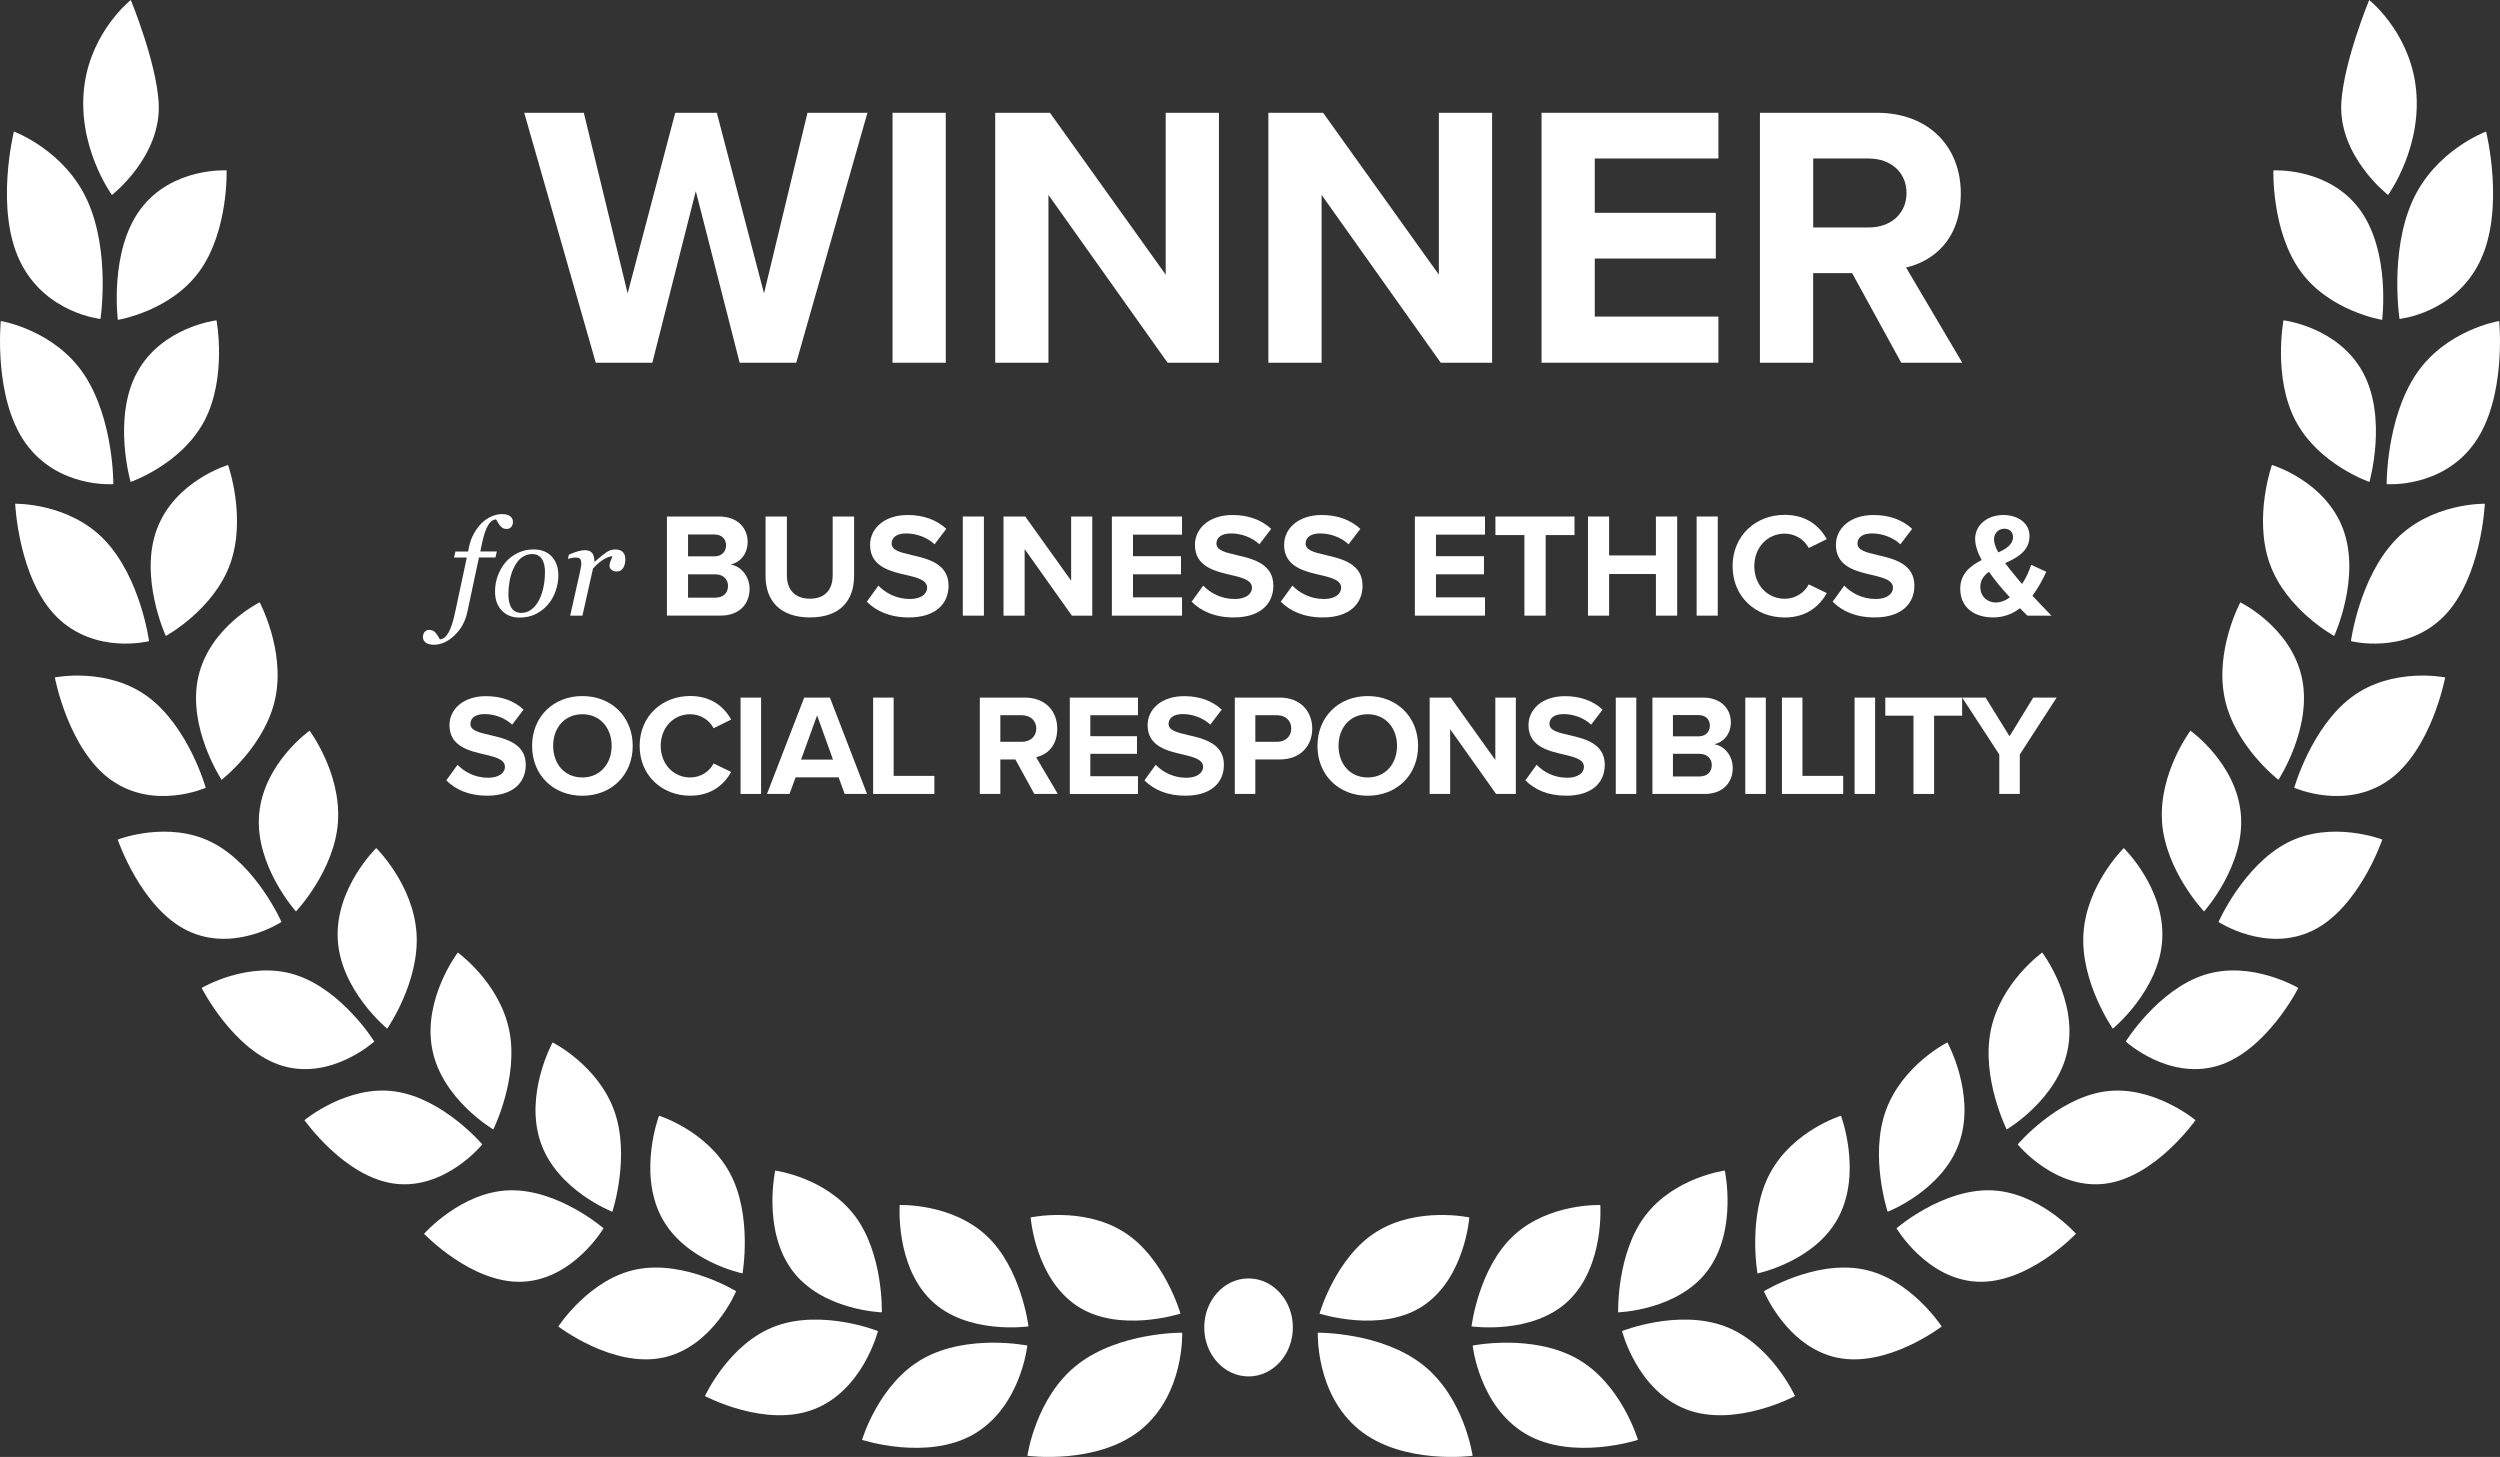 <?xml version="1.0" encoding="UTF-8"?>
<svg id="Layer_1" data-name="Layer 1" xmlns="http://www.w3.org/2000/svg" viewBox="0 0 502.08 292.6">
  <rect x="0" y="0" width="502.08" height="292.6" fill="#333333" stroke="none"/>
  <defs>
    <style>
      .cls-1 {
        fill: #fff;
      }
    </style>
  </defs>
  <g>
    <path class="cls-1" d="M148.55,72.85l-8.81-34.47-8.73,34.47h-11.36l-14.37-50.2h11.97l8.8,36.27,9.56-36.27h8.35l9.48,36.27,8.73-36.27h12.04l-14.3,50.2h-11.36Z"/>
    <path class="cls-1" d="M179.25,72.85V22.65h10.69v50.2h-10.69Z"/>
    <path class="cls-1" d="M234.49,72.85l-23.93-33.71v33.71h-10.69V22.65h10.99l23.25,32.51V22.65h10.69v50.2h-10.31Z"/>
    <path class="cls-1" d="M289.35,72.85l-23.93-33.71v33.71h-10.69V22.65h10.99l23.25,32.51V22.65h10.69v50.2h-10.31Z"/>
    <path class="cls-1" d="M309.59,72.85V22.65h35.52v9.18h-24.83v10.91h24.31v9.18h-24.31v11.66h24.83v9.26h-35.52Z"/>
    <path class="cls-1" d="M381.83,72.85l-9.86-17.99h-7.83v17.99h-10.69V22.65h23.48c10.46,0,16.86,6.85,16.86,16.18s-5.57,13.62-10.99,14.9l11.29,19.12h-12.27ZM375.36,31.83h-11.21v13.85h11.21c4.29,0,7.53-2.71,7.53-6.92s-3.24-6.92-7.53-6.92Z"/>
  </g>
  <g>
    <g>
      <g>
        <g>
          <path class="cls-1" d="M40.1,54.42c-5.81,8.11-16.43,9.82-16.43,9.82,0,0-1.76-13.73,4.53-22.21,6.3-8.48,17.31-7.81,17.31-7.81,0,0,.4,12.09-5.41,20.2Z"/>
          <path class="cls-1" d="M4.01,52.47c5.09,10.48,16.17,11.58,16.17,11.58,0,0,2.02-13.28-2.55-23.58-4.57-10.3-14.84-14.05-14.84-14.05,0,0-3.86,15.58,1.23,26.05Z"/>
        </g>
        <g>
          <path class="cls-1" d="M41.06,84.49c-4.58,8.77-14.83,12.3-14.83,12.3,0,0-3.69-12.83,1.3-22,4.99-9.17,15.95-10.46,15.95-10.46,0,0,2.16,11.38-2.41,20.16Z"/>
          <path class="cls-1" d="M5.14,89.01c6.53,9.1,17.62,8.22,17.62,8.22,0,0,.11-13.07-5.9-22.06C10.85,66.19.16,64.47.16,64.47c0,0-1.54,15.44,4.98,24.54Z"/>
        </g>
        <g>
          <path class="cls-1" d="M46.24,113.2c-3.3,9.28-12.94,14.52-12.94,14.52,0,0-5.42-11.77-1.78-21.48,3.64-9.71,14.28-12.86,14.28-12.86,0,0,3.74,10.54.44,19.83Z"/>
          <path class="cls-1" d="M11.41,123.91c7.71,7.64,18.53,4.85,18.53,4.85,0,0-1.7-12.68-8.89-20.26-7.19-7.58-18-7.33-18-7.33,0,0,.65,15.09,8.36,22.74Z"/>
        </g>
        <g>
          <path class="cls-1" d="M55.3,140.18c-1.99,9.63-10.8,16.43-10.8,16.43,0,0-6.94-10.56-4.68-20.64,2.26-10.08,12.33-15,12.33-15,0,0,5.14,9.58,3.15,19.21Z"/>
          <path class="cls-1" d="M22.38,156.69c8.64,6.11,18.94,1.52,18.94,1.52,0,0-3.39-12.1-11.53-18.21-8.14-6.11-18.78-3.95-18.78-3.95,0,0,2.72,14.54,11.36,20.65Z"/>
        </g>
        <g>
          <path class="cls-1" d="M67.88,165.04c-.67,9.81-8.44,18.01-8.44,18.01,0,0-8.27-9.21-7.4-19.48.87-10.27,10.13-16.82,10.13-16.82,0,0,6.37,8.49,5.7,18.29Z"/>
          <path class="cls-1" d="M37.64,186.9c9.35,4.53,18.89-1.74,18.89-1.74,0,0-4.98-11.33-13.83-15.92-8.85-4.59-19.06-.63-19.06-.63,0,0,4.65,13.76,14,18.29Z"/>
        </g>
        <g>
          <path class="cls-1" d="M83.65,187.38c.67,9.79-5.89,19.21-5.89,19.21,0,0-9.41-7.71-9.93-17.98-.53-10.27,7.73-18.29,7.73-18.29,0,0,7.42,7.27,8.09,17.07Z"/>
          <path class="cls-1" d="M56.77,214.07c9.84,2.89,18.4-4.9,18.4-4.9,0,0-6.44-10.36-15.79-13.38-9.35-3.03-18.88,2.62-18.88,2.62,0,0,6.44,12.76,16.28,15.66Z"/>
        </g>
        <g>
          <path class="cls-1" d="M102.25,206.84c2,9.58-3.18,19.99-3.18,19.99,0,0-10.35-6.07-12.27-16.15-1.92-10.08,5.14-19.38,5.14-19.38,0,0,8.31,5.95,10.31,15.53Z"/>
          <path class="cls-1" d="M79.35,237.73c10.11,1.23,17.51-7.9,17.51-7.9,0,0-7.79-9.18-17.43-10.62s-18.28,5.75-18.28,5.75c0,0,8.09,11.54,18.2,12.77Z"/>
        </g>
        <g>
          <path class="cls-1" d="M123.34,223.03c3.32,9.16-.36,20.33-.36,20.33,0,0-11.12-4.3-14.41-13.96-3.29-9.66,2.41-20.05,2.41-20.05,0,0,9.04,4.51,12.36,13.68Z"/>
          <path class="cls-1" d="M104.95,257.41c10.19-.46,16.26-10.73,16.26-10.73,0,0-9.01-7.81-18.75-7.63-9.74.18-17.29,8.73-17.29,8.73,0,0,9.59,10.09,19.78,9.63Z"/>
        </g>
        <g>
          <path class="cls-1" d="M146.57,235.56c4.61,8.52,2.55,20.18,2.55,20.18,0,0-11.7-2.4-16.34-11.42-4.64-9.02-.43-20.25-.43-20.25,0,0,9.61,2.97,14.22,11.49Z"/>
          <path class="cls-1" d="M133.15,272.66c10.09-2.16,14.68-13.34,14.68-13.34,0,0-10.11-6.22-19.76-4.43-9.66,1.8-15.94,11.51-15.94,11.51,0,0,10.94,8.4,21.03,6.25Z"/>
        </g>
        <g>
          <path class="cls-1" d="M171.59,244.05c5.86,7.64,5.51,19.51,5.51,19.51,0,0-12.11-.37-18.06-8.51-5.94-8.14-3.35-19.96-3.35-19.96,0,0,10.03,1.33,15.89,8.96Z"/>
          <path class="cls-1" d="M163.53,283c9.81-3.84,12.79-15.68,12.79-15.68,0,0-11.07-4.42-20.47-1.02-9.4,3.4-14.27,14.07-14.27,14.07,0,0,12.14,6.48,21.94,2.64Z"/>
        </g>
        <g>
          <path class="cls-1" d="M198.06,248.11c7.07,6.51,8.49,18.27,8.49,18.27,0,0-12.35,1.78-19.55-5.23-7.2-7.01-6.31-19.14-6.31-19.14,0,0,10.29-.41,17.36,6.09Z"/>
          <path class="cls-1" d="M195.67,287.97c9.36-5.52,10.65-17.74,10.65-17.74,0,0-11.89-2.4-20.88,2.59-8.98,4.99-12.31,16.35-12.31,16.35,0,0,13.18,4.31,22.54-1.2Z"/>
        </g>
        <g>
          <path class="cls-1" d="M225.62,247.37c8.22,5.12,11.46,16.44,11.46,16.44,0,0-12.42,4.05-20.81-1.56-8.39-5.61-9.28-17.75-9.28-17.75,0,0,10.41-2.25,18.63,2.87Z"/>
          <path class="cls-1" d="M229.15,287.11c8.76-7.16,8.27-19.46,8.27-19.46,0,0-12.58-.16-21,6.38-8.42,6.54-10.09,18.34-10.09,18.34,0,0,14.05,1.9,22.82-5.26Z"/>
        </g>
      </g>
      <path class="cls-1" d="M31.86,20.5c.7,10.85-9.38,18.66-9.38,18.66,0,0-7.28-9.98-5.48-22.35C18.57,6.07,26.27,0,26.27,0c0,0,5.06,12.25,5.59,20.5Z"/>
    </g>
    <g>
      <g>
        <g>
          <path class="cls-1" d="M461.98,54.42c5.81,8.11,16.43,9.82,16.43,9.82,0,0,1.76-13.73-4.53-22.21-6.3-8.48-17.31-7.81-17.31-7.81,0,0-.4,12.09,5.41,20.2Z"/>
          <path class="cls-1" d="M498.07,52.47c-5.09,10.48-16.17,11.58-16.17,11.58,0,0-2.02-13.28,2.55-23.58,4.57-10.3,14.84-14.05,14.84-14.05,0,0,3.86,15.58-1.23,26.05Z"/>
        </g>
        <g>
          <path class="cls-1" d="M461.02,84.49c4.58,8.77,14.83,12.3,14.83,12.3,0,0,3.69-12.83-1.3-22-4.99-9.17-15.95-10.46-15.95-10.46,0,0-2.16,11.38,2.41,20.16Z"/>
          <path class="cls-1" d="M496.94,89.01c-6.53,9.1-17.62,8.22-17.62,8.22,0,0-.11-13.07,5.9-22.06,6.01-8.98,16.7-10.7,16.7-10.7,0,0,1.54,15.44-4.98,24.54Z"/>
        </g>
        <g>
          <path class="cls-1" d="M455.84,113.2c3.3,9.28,12.94,14.52,12.94,14.52,0,0,5.42-11.77,1.78-21.48-3.64-9.71-14.28-12.86-14.28-12.86,0,0-3.74,10.54-.44,19.83Z"/>
          <path class="cls-1" d="M490.67,123.91c-7.71,7.64-18.53,4.85-18.53,4.85,0,0,1.7-12.68,8.89-20.26,7.19-7.58,18-7.33,18-7.33,0,0-.65,15.09-8.36,22.74Z"/>
        </g>
        <g>
          <path class="cls-1" d="M446.78,140.18c1.99,9.63,10.8,16.43,10.8,16.43,0,0,6.94-10.56,4.68-20.64-2.26-10.08-12.33-15-12.33-15,0,0-5.14,9.58-3.15,19.21Z"/>
          <path class="cls-1" d="M479.7,156.69c-8.64,6.11-18.94,1.52-18.94,1.52,0,0,3.39-12.1,11.53-18.21,8.14-6.11,18.78-3.95,18.78-3.95,0,0-2.72,14.54-11.36,20.65Z"/>
        </g>
        <g>
          <path class="cls-1" d="M434.2,165.04c.67,9.81,8.44,18.01,8.44,18.01,0,0,8.27-9.21,7.4-19.48-.87-10.27-10.13-16.82-10.13-16.82,0,0-6.37,8.49-5.7,18.29Z"/>
          <path class="cls-1" d="M464.44,186.9c-9.35,4.53-18.89-1.74-18.89-1.74,0,0,4.98-11.33,13.83-15.92,8.85-4.59,19.06-.63,19.06-.63,0,0-4.65,13.76-14,18.29Z"/>
        </g>
        <g>
          <path class="cls-1" d="M418.43,187.38c-.67,9.79,5.89,19.21,5.89,19.21,0,0,9.41-7.71,9.93-17.98.53-10.27-7.73-18.29-7.73-18.29,0,0-7.42,7.27-8.09,17.07Z"/>
          <path class="cls-1" d="M445.31,214.07c-9.84,2.89-18.4-4.9-18.4-4.9,0,0,6.44-10.36,15.79-13.38,9.35-3.03,18.88,2.62,18.88,2.62,0,0-6.44,12.76-16.28,15.66Z"/>
        </g>
        <g>
          <path class="cls-1" d="M399.83,206.84c-2,9.58,3.18,19.99,3.18,19.99,0,0,10.35-6.07,12.27-16.15,1.92-10.08-5.14-19.38-5.14-19.38,0,0-8.31,5.95-10.31,15.53Z"/>
          <path class="cls-1" d="M422.73,237.73c-10.11,1.23-17.51-7.9-17.51-7.9,0,0,7.79-9.18,17.43-10.62,9.64-1.43,18.28,5.75,18.28,5.75,0,0-8.09,11.54-18.2,12.77Z"/>
        </g>
        <g>
          <path class="cls-1" d="M378.74,223.03c-3.32,9.16.36,20.33.36,20.33,0,0,11.12-4.3,14.41-13.96,3.29-9.66-2.41-20.05-2.41-20.05,0,0-9.04,4.51-12.36,13.68Z"/>
          <path class="cls-1" d="M397.14,257.41c-10.19-.46-16.26-10.73-16.26-10.73,0,0,9.01-7.81,18.75-7.63,9.74.18,17.29,8.73,17.29,8.73,0,0-9.59,10.09-19.78,9.63Z"/>
        </g>
        <g>
          <path class="cls-1" d="M355.51,235.56c-4.61,8.52-2.55,20.18-2.55,20.18,0,0,11.7-2.4,16.34-11.42,4.64-9.02.43-20.25.43-20.25,0,0-9.61,2.97-14.22,11.49Z"/>
          <path class="cls-1" d="M368.93,272.66c-10.09-2.16-14.68-13.34-14.68-13.34,0,0,10.11-6.22,19.76-4.43,9.66,1.8,15.94,11.51,15.94,11.51,0,0-10.94,8.4-21.03,6.25Z"/>
        </g>
        <g>
          <path class="cls-1" d="M330.49,244.05c-5.86,7.64-5.51,19.51-5.51,19.51,0,0,12.11-.37,18.06-8.51,5.94-8.14,3.35-19.96,3.35-19.96,0,0-10.03,1.33-15.89,8.96Z"/>
          <path class="cls-1" d="M338.55,283c-9.81-3.84-12.79-15.68-12.79-15.68,0,0,11.07-4.42,20.47-1.02,9.4,3.4,14.27,14.07,14.27,14.07,0,0-12.14,6.48-21.94,2.64Z"/>
        </g>
        <g>
          <path class="cls-1" d="M304.02,248.11c-7.07,6.51-8.49,18.27-8.49,18.27,0,0,12.35,1.78,19.55-5.23,7.2-7.01,6.31-19.14,6.31-19.14,0,0-10.29-.41-17.36,6.09Z"/>
          <path class="cls-1" d="M306.41,287.97c-9.36-5.52-10.65-17.74-10.65-17.74,0,0,11.89-2.4,20.88,2.59,8.98,4.99,12.31,16.35,12.31,16.35,0,0-13.18,4.31-22.54-1.2Z"/>
        </g>
        <g>
          <path class="cls-1" d="M276.46,247.37c-8.22,5.12-11.46,16.44-11.46,16.44,0,0,12.42,4.05,20.81-1.56,8.39-5.61,9.28-17.75,9.28-17.75,0,0-10.41-2.25-18.63,2.87Z"/>
          <path class="cls-1" d="M272.93,287.11c-8.76-7.16-8.27-19.46-8.27-19.46,0,0,12.58-.16,21,6.38,8.42,6.54,10.09,18.34,10.09,18.34,0,0-14.05,1.9-22.82-5.26Z"/>
        </g>
      </g>
      <path class="cls-1" d="M470.22,20.5c-.7,10.85,9.38,18.66,9.38,18.66,0,0,7.28-9.98,5.48-22.35C483.51,6.07,475.81,0,475.81,0,475.81,0,470.75,12.25,470.22,20.5Z"/>
    </g>
    <ellipse class="cls-1" cx="250.75" cy="266.59" rx="8.9" ry="9.84"/>
  </g>
  <g>
    <path class="cls-1" d="M96.19,111.97l-2.32,10.87c-.41,1.95-1.28,3.54-2.6,4.78s-2.69,1.86-4.09,1.86c-.77,0-1.34-.15-1.7-.44s-.55-.67-.55-1.11c0-.38.11-.71.34-1,.23-.29.56-.43.99-.43.27,0,.51.06.72.18.21.12.39.28.55.46.12.15.26.35.42.61.15.25.29.47.4.66.68-.05,1.25-.51,1.73-1.37s.89-2.09,1.24-3.69l2.43-11.38h-2.57l.28-1.2h2.54l.19-.89c.21-1.02.54-1.93,1-2.75.46-.82.97-1.51,1.55-2.08.57-.56,1.22-1,1.94-1.32.72-.32,1.42-.48,2.09-.48.77,0,1.34.15,1.7.44.37.29.55.67.55,1.11,0,.38-.11.71-.32,1-.21.29-.55.43-1.01.43-.27,0-.51-.06-.71-.18s-.38-.27-.54-.47c-.18-.22-.32-.42-.42-.62s-.24-.41-.4-.65c-.61.03-1.15.42-1.61,1.2-.47.77-.89,2.05-1.26,3.85l-.29,1.39h3.32l-.28,1.2h-3.29Z"/>
    <path class="cls-1" d="M112.14,115.52c0,1.04-.18,2.07-.53,3.11-.35,1.04-.86,1.95-1.53,2.73-.68.81-1.49,1.46-2.44,1.94s-2.06.73-3.31.73c-1.46,0-2.64-.47-3.55-1.41s-1.36-2.21-1.36-3.79c0-1.17.19-2.26.58-3.27.39-1.01.9-1.9,1.55-2.66.66-.76,1.47-1.38,2.44-1.85.97-.47,2.02-.71,3.15-.71,1.56,0,2.79.48,3.67,1.43s1.32,2.2,1.32,3.75ZM109.46,115.02c0-1.25-.22-2.18-.67-2.81-.44-.62-1.08-.94-1.92-.94-.73,0-1.42.22-2.06.67-.65.45-1.2,1.18-1.67,2.19-.36.76-.62,1.62-.79,2.55-.17.94-.25,1.8-.25,2.59,0,1.26.22,2.21.65,2.85.44.65,1.09.97,1.97.97.78,0,1.47-.25,2.08-.74s1.1-1.12,1.47-1.87c.38-.74.67-1.58.87-2.54.2-.95.3-1.93.3-2.93Z"/>
    <path class="cls-1" d="M125.58,112.49c0,.25-.04.52-.11.81s-.17.54-.3.73c-.16.24-.33.42-.52.55-.19.13-.46.19-.81.19-.47,0-.83-.12-1.07-.36s-.36-.5-.36-.79c0-.27.07-.58.2-.92.13-.34.27-.67.41-1.01-.11,0-.28.03-.52.09-.24.06-.53.17-.87.34-.34.17-.73.42-1.16.75s-.9.78-1.38,1.33l-2.12,9.44h-2.46l1.92-8.54c.04-.21.11-.53.19-.95s.12-.73.12-.94c0-.49-.08-.82-.25-.99s-.5-.25-1-.25c-.19,0-.44.03-.74.1-.3.07-.53.12-.7.17l.2-.84c.68-.31,1.29-.54,1.82-.68.53-.15.98-.22,1.36-.22.7,0,1.2.19,1.5.57.3.38.45.96.45,1.72h.08c1.04-.91,1.84-1.54,2.38-1.9s1.1-.54,1.69-.54c.28,0,.55.04.82.1.26.07.49.19.67.36.19.18.34.4.43.64.09.24.14.59.14,1.05Z"/>
    <path class="cls-1" d="M133.94,123.64v-19.91h10.48c3.79,0,5.73,2.42,5.73,5.07,0,2.51-1.55,4.18-3.43,4.57,2.12.33,3.82,2.39,3.82,4.89,0,2.98-2,5.37-5.79,5.37h-10.8ZM138.18,111.73h5.31c1.43,0,2.33-.93,2.33-2.21s-.9-2.18-2.33-2.18h-5.31v4.39ZM138.18,120.03h5.46c1.61,0,2.57-.92,2.57-2.36,0-1.25-.89-2.33-2.57-2.33h-5.46v4.69Z"/>
    <path class="cls-1" d="M153.73,103.73h4.3v11.82c0,2.78,1.52,4.69,4.63,4.69s4.57-1.91,4.57-4.69v-11.82h4.3v11.94c0,4.95-2.83,8.33-8.86,8.33s-8.92-3.4-8.92-8.3v-11.97Z"/>
    <path class="cls-1" d="M176.41,117.61c1.4,1.46,3.58,2.69,6.33,2.69,2.33,0,3.46-1.1,3.46-2.24,0-1.49-1.73-2-4.03-2.54-3.25-.75-7.43-1.64-7.43-6.09,0-3.31,2.87-6,7.55-6,3.16,0,5.79.96,7.76,2.78l-2.36,3.1c-1.61-1.49-3.76-2.18-5.7-2.18s-2.92.84-2.92,2.03c0,1.34,1.67,1.76,3.97,2.3,3.28.75,7.46,1.73,7.46,6.15,0,3.64-2.6,6.39-7.97,6.39-3.82,0-6.57-1.28-8.45-3.16l2.33-3.22Z"/>
    <path class="cls-1" d="M193.36,123.64v-19.91h4.24v19.91h-4.24Z"/>
    <path class="cls-1" d="M215.27,123.64l-9.49-13.37v13.37h-4.24v-19.91h4.36l9.22,12.89v-12.89h4.24v19.91h-4.09Z"/>
    <path class="cls-1" d="M223.3,123.64v-19.91h14.09v3.64h-9.85v4.33h9.64v3.64h-9.64v4.63h9.85v3.67h-14.09Z"/>
    <path class="cls-1" d="M241.65,117.61c1.4,1.46,3.58,2.69,6.33,2.69,2.33,0,3.46-1.1,3.46-2.24,0-1.49-1.73-2-4.03-2.54-3.25-.75-7.43-1.64-7.43-6.09,0-3.31,2.87-6,7.55-6,3.16,0,5.79.96,7.76,2.78l-2.36,3.1c-1.61-1.49-3.76-2.18-5.7-2.18s-2.93.84-2.93,2.03c0,1.34,1.67,1.76,3.97,2.3,3.28.75,7.46,1.73,7.46,6.15,0,3.64-2.6,6.39-7.97,6.39-3.82,0-6.57-1.28-8.45-3.16l2.33-3.22Z"/>
    <path class="cls-1" d="M259.56,117.61c1.4,1.46,3.58,2.69,6.33,2.69,2.33,0,3.46-1.1,3.46-2.24,0-1.49-1.73-2-4.03-2.54-3.25-.75-7.43-1.64-7.43-6.09,0-3.31,2.87-6,7.55-6,3.16,0,5.79.96,7.76,2.78l-2.36,3.1c-1.61-1.49-3.76-2.18-5.7-2.18s-2.93.84-2.93,2.03c0,1.34,1.67,1.76,3.97,2.3,3.28.75,7.46,1.73,7.46,6.15,0,3.64-2.6,6.39-7.97,6.39-3.82,0-6.57-1.28-8.45-3.16l2.33-3.22Z"/>
    <path class="cls-1" d="M284.15,123.64v-19.91h14.09v3.64h-9.85v4.33h9.64v3.64h-9.64v4.63h9.85v3.67h-14.09Z"/>
    <path class="cls-1" d="M306.15,123.64v-16.18h-5.82v-3.73h15.88v3.73h-5.79v16.18h-4.27Z"/>
    <path class="cls-1" d="M332.56,123.64v-8.36h-9.4v8.36h-4.24v-19.91h4.24v7.82h9.4v-7.82h4.27v19.91h-4.27Z"/>
    <path class="cls-1" d="M340.74,123.64v-19.91h4.24v19.91h-4.24Z"/>
    <path class="cls-1" d="M347.96,113.7c0-6.12,4.63-10.3,10.45-10.3,4.54,0,7.07,2.39,8.48,4.87l-3.64,1.79c-.84-1.61-2.63-2.89-4.84-2.89-3.46,0-6.09,2.78-6.09,6.54s2.63,6.54,6.09,6.54c2.21,0,4-1.25,4.84-2.89l3.64,1.76c-1.43,2.48-3.94,4.89-8.48,4.89-5.82,0-10.45-4.18-10.45-10.3Z"/>
    <path class="cls-1" d="M370.38,117.61c1.4,1.46,3.58,2.69,6.33,2.69,2.33,0,3.46-1.1,3.46-2.24,0-1.49-1.73-2-4.03-2.54-3.25-.75-7.43-1.64-7.43-6.09,0-3.31,2.87-6,7.55-6,3.16,0,5.79.96,7.76,2.78l-2.36,3.1c-1.61-1.49-3.76-2.18-5.7-2.18s-2.92.84-2.92,2.03c0,1.34,1.67,1.76,3.97,2.3,3.28.75,7.46,1.73,7.46,6.15,0,3.64-2.6,6.39-7.97,6.39-3.82,0-6.57-1.28-8.45-3.16l2.33-3.22Z"/>
    <path class="cls-1" d="M412.01,123.64h-4.84c-.42-.39-.92-.92-1.49-1.49-1.49,1.13-3.25,1.85-5.4,1.85-3.67,0-6.6-1.91-6.6-5.76,0-3.04,2.03-4.6,4.3-5.76-.78-1.46-1.31-2.92-1.31-4.27,0-2.69,2.36-4.78,5.67-4.78,2.83,0,5.25,1.55,5.25,4.21,0,3.04-2.45,4.33-4.89,5.46.6.81,1.19,1.55,1.7,2.15.57.72,1.13,1.37,1.7,2.03.84-1.28,1.46-2.69,1.82-3.85l3.04,1.4c-.72,1.58-1.64,3.28-2.78,4.81,1.19,1.28,2.45,2.6,3.82,4ZM403.65,119.97c-.89-.99-1.73-1.91-2.21-2.51-.66-.81-1.34-1.7-2-2.63-1.01.75-1.73,1.67-1.73,3.04,0,1.94,1.43,3.13,3.07,3.13,1.04,0,2-.39,2.87-1.04ZM401.32,110.95c1.67-.78,2.96-1.64,2.96-3.1,0-1.04-.75-1.67-1.73-1.67-1.19,0-2.09.9-2.09,2.12,0,.81.36,1.73.87,2.66Z"/>
    <path class="cls-1" d="M91.89,153.59c1.36,1.42,3.48,2.61,6.15,2.61,2.26,0,3.37-1.07,3.37-2.17,0-1.45-1.68-1.94-3.92-2.47-3.16-.73-7.22-1.6-7.22-5.92,0-3.22,2.78-5.83,7.34-5.83,3.08,0,5.63.93,7.54,2.7l-2.29,3.02c-1.57-1.45-3.65-2.12-5.54-2.12s-2.84.81-2.84,1.97c0,1.31,1.62,1.71,3.86,2.23,3.19.73,7.25,1.68,7.25,5.98,0,3.54-2.52,6.21-7.75,6.21-3.71,0-6.38-1.25-8.21-3.08l2.26-3.13Z"/>
    <path class="cls-1" d="M116.95,139.79c5.86,0,10.12,4.18,10.12,10.01s-4.26,10.01-10.12,10.01-10.09-4.18-10.09-10.01,4.26-10.01,10.09-10.01ZM116.95,143.44c-3.57,0-5.86,2.73-5.86,6.35s2.29,6.35,5.86,6.35,5.89-2.76,5.89-6.35-2.32-6.35-5.89-6.35Z"/>
    <path class="cls-1" d="M128.46,149.79c0-5.95,4.5-10.01,10.15-10.01,4.41,0,6.87,2.32,8.24,4.73l-3.54,1.74c-.81-1.57-2.55-2.81-4.7-2.81-3.36,0-5.92,2.7-5.92,6.35s2.55,6.35,5.92,6.35c2.15,0,3.89-1.22,4.7-2.81l3.54,1.71c-1.39,2.41-3.83,4.76-8.24,4.76-5.66,0-10.15-4.06-10.15-10.01Z"/>
    <path class="cls-1" d="M148.73,159.45v-19.35h4.12v19.35h-4.12Z"/>
    <path class="cls-1" d="M169.64,159.45l-1.22-3.34h-8.64l-1.22,3.34h-4.53l7.48-19.35h5.16l7.46,19.35h-4.5ZM164.1,143.67l-3.22,8.88h6.41l-3.19-8.88Z"/>
    <path class="cls-1" d="M175.35,159.45v-19.35h4.12v15.72h8.18v3.63h-12.3Z"/>
    <path class="cls-1" d="M207.72,159.45l-3.8-6.93h-3.02v6.93h-4.12v-19.35h9.05c4.03,0,6.5,2.64,6.5,6.24s-2.15,5.25-4.24,5.74l4.35,7.37h-4.73ZM205.22,143.64h-4.32v5.34h4.32c1.65,0,2.9-1.04,2.9-2.67s-1.25-2.67-2.9-2.67Z"/>
    <path class="cls-1" d="M214.85,159.45v-19.35h13.69v3.54h-9.57v4.21h9.37v3.54h-9.37v4.5h9.57v3.57h-13.69Z"/>
    <path class="cls-1" d="M232.1,153.59c1.36,1.42,3.48,2.61,6.15,2.61,2.26,0,3.37-1.07,3.37-2.17,0-1.45-1.68-1.94-3.92-2.47-3.16-.73-7.22-1.6-7.22-5.92,0-3.22,2.79-5.83,7.34-5.83,3.08,0,5.63.93,7.54,2.7l-2.29,3.02c-1.57-1.45-3.66-2.12-5.54-2.12s-2.84.81-2.84,1.97c0,1.31,1.62,1.71,3.86,2.23,3.19.73,7.25,1.68,7.25,5.98,0,3.54-2.52,6.21-7.75,6.21-3.71,0-6.38-1.25-8.21-3.08l2.26-3.13Z"/>
    <path class="cls-1" d="M247.99,159.45v-19.35h9.05c4.21,0,6.5,2.84,6.5,6.24s-2.32,6.18-6.5,6.18h-4.93v6.93h-4.12ZM256.49,143.64h-4.38v5.34h4.38c1.62,0,2.84-1.04,2.84-2.67s-1.22-2.67-2.84-2.67Z"/>
    <path class="cls-1" d="M274.68,139.79c5.86,0,10.12,4.18,10.12,10.01s-4.26,10.01-10.12,10.01-10.09-4.18-10.09-10.01,4.26-10.01,10.09-10.01ZM274.68,143.44c-3.57,0-5.86,2.73-5.86,6.35s2.29,6.35,5.86,6.35,5.89-2.76,5.89-6.35-2.32-6.35-5.89-6.35Z"/>
    <path class="cls-1" d="M300.46,159.45l-9.22-13v13h-4.12v-19.35h4.23l8.96,12.53v-12.53h4.12v19.35h-3.97Z"/>
    <path class="cls-1" d="M308.6,153.59c1.36,1.42,3.48,2.61,6.15,2.61,2.26,0,3.36-1.07,3.36-2.17,0-1.45-1.68-1.94-3.92-2.47-3.16-.73-7.22-1.6-7.22-5.92,0-3.22,2.78-5.83,7.34-5.83,3.07,0,5.63.93,7.54,2.7l-2.29,3.02c-1.57-1.45-3.65-2.12-5.54-2.12s-2.84.81-2.84,1.97c0,1.31,1.62,1.71,3.86,2.23,3.19.73,7.25,1.68,7.25,5.98,0,3.54-2.52,6.21-7.74,6.21-3.71,0-6.38-1.25-8.21-3.08l2.26-3.13Z"/>
    <path class="cls-1" d="M324.5,159.45v-19.35h4.12v19.35h-4.12Z"/>
    <path class="cls-1" d="M331.86,159.45v-19.35h10.18c3.68,0,5.57,2.35,5.57,4.93,0,2.44-1.51,4.06-3.33,4.44,2.06.32,3.71,2.32,3.71,4.76,0,2.9-1.94,5.22-5.63,5.22h-10.5ZM335.98,147.88h5.16c1.39,0,2.26-.9,2.26-2.15s-.87-2.12-2.26-2.12h-5.16v4.26ZM335.98,155.94h5.31c1.57,0,2.49-.9,2.49-2.29,0-1.22-.87-2.26-2.49-2.26h-5.31v4.55Z"/>
    <path class="cls-1" d="M350.51,159.45v-19.35h4.12v19.35h-4.12Z"/>
    <path class="cls-1" d="M357.87,159.45v-19.35h4.12v15.72h8.18v3.63h-12.3Z"/>
    <path class="cls-1" d="M372.46,159.45v-19.35h4.12v19.35h-4.12Z"/>
    <path class="cls-1" d="M384.29,159.45v-15.72h-5.66v-3.63h15.43v3.63h-5.63v15.72h-4.15Z"/>
    <path class="cls-1" d="M401.52,159.45v-7.92l-7.45-11.43h4.7l4.81,7.77,4.76-7.77h4.7l-7.4,11.43v7.92h-4.12Z"/>
  </g>
</svg>